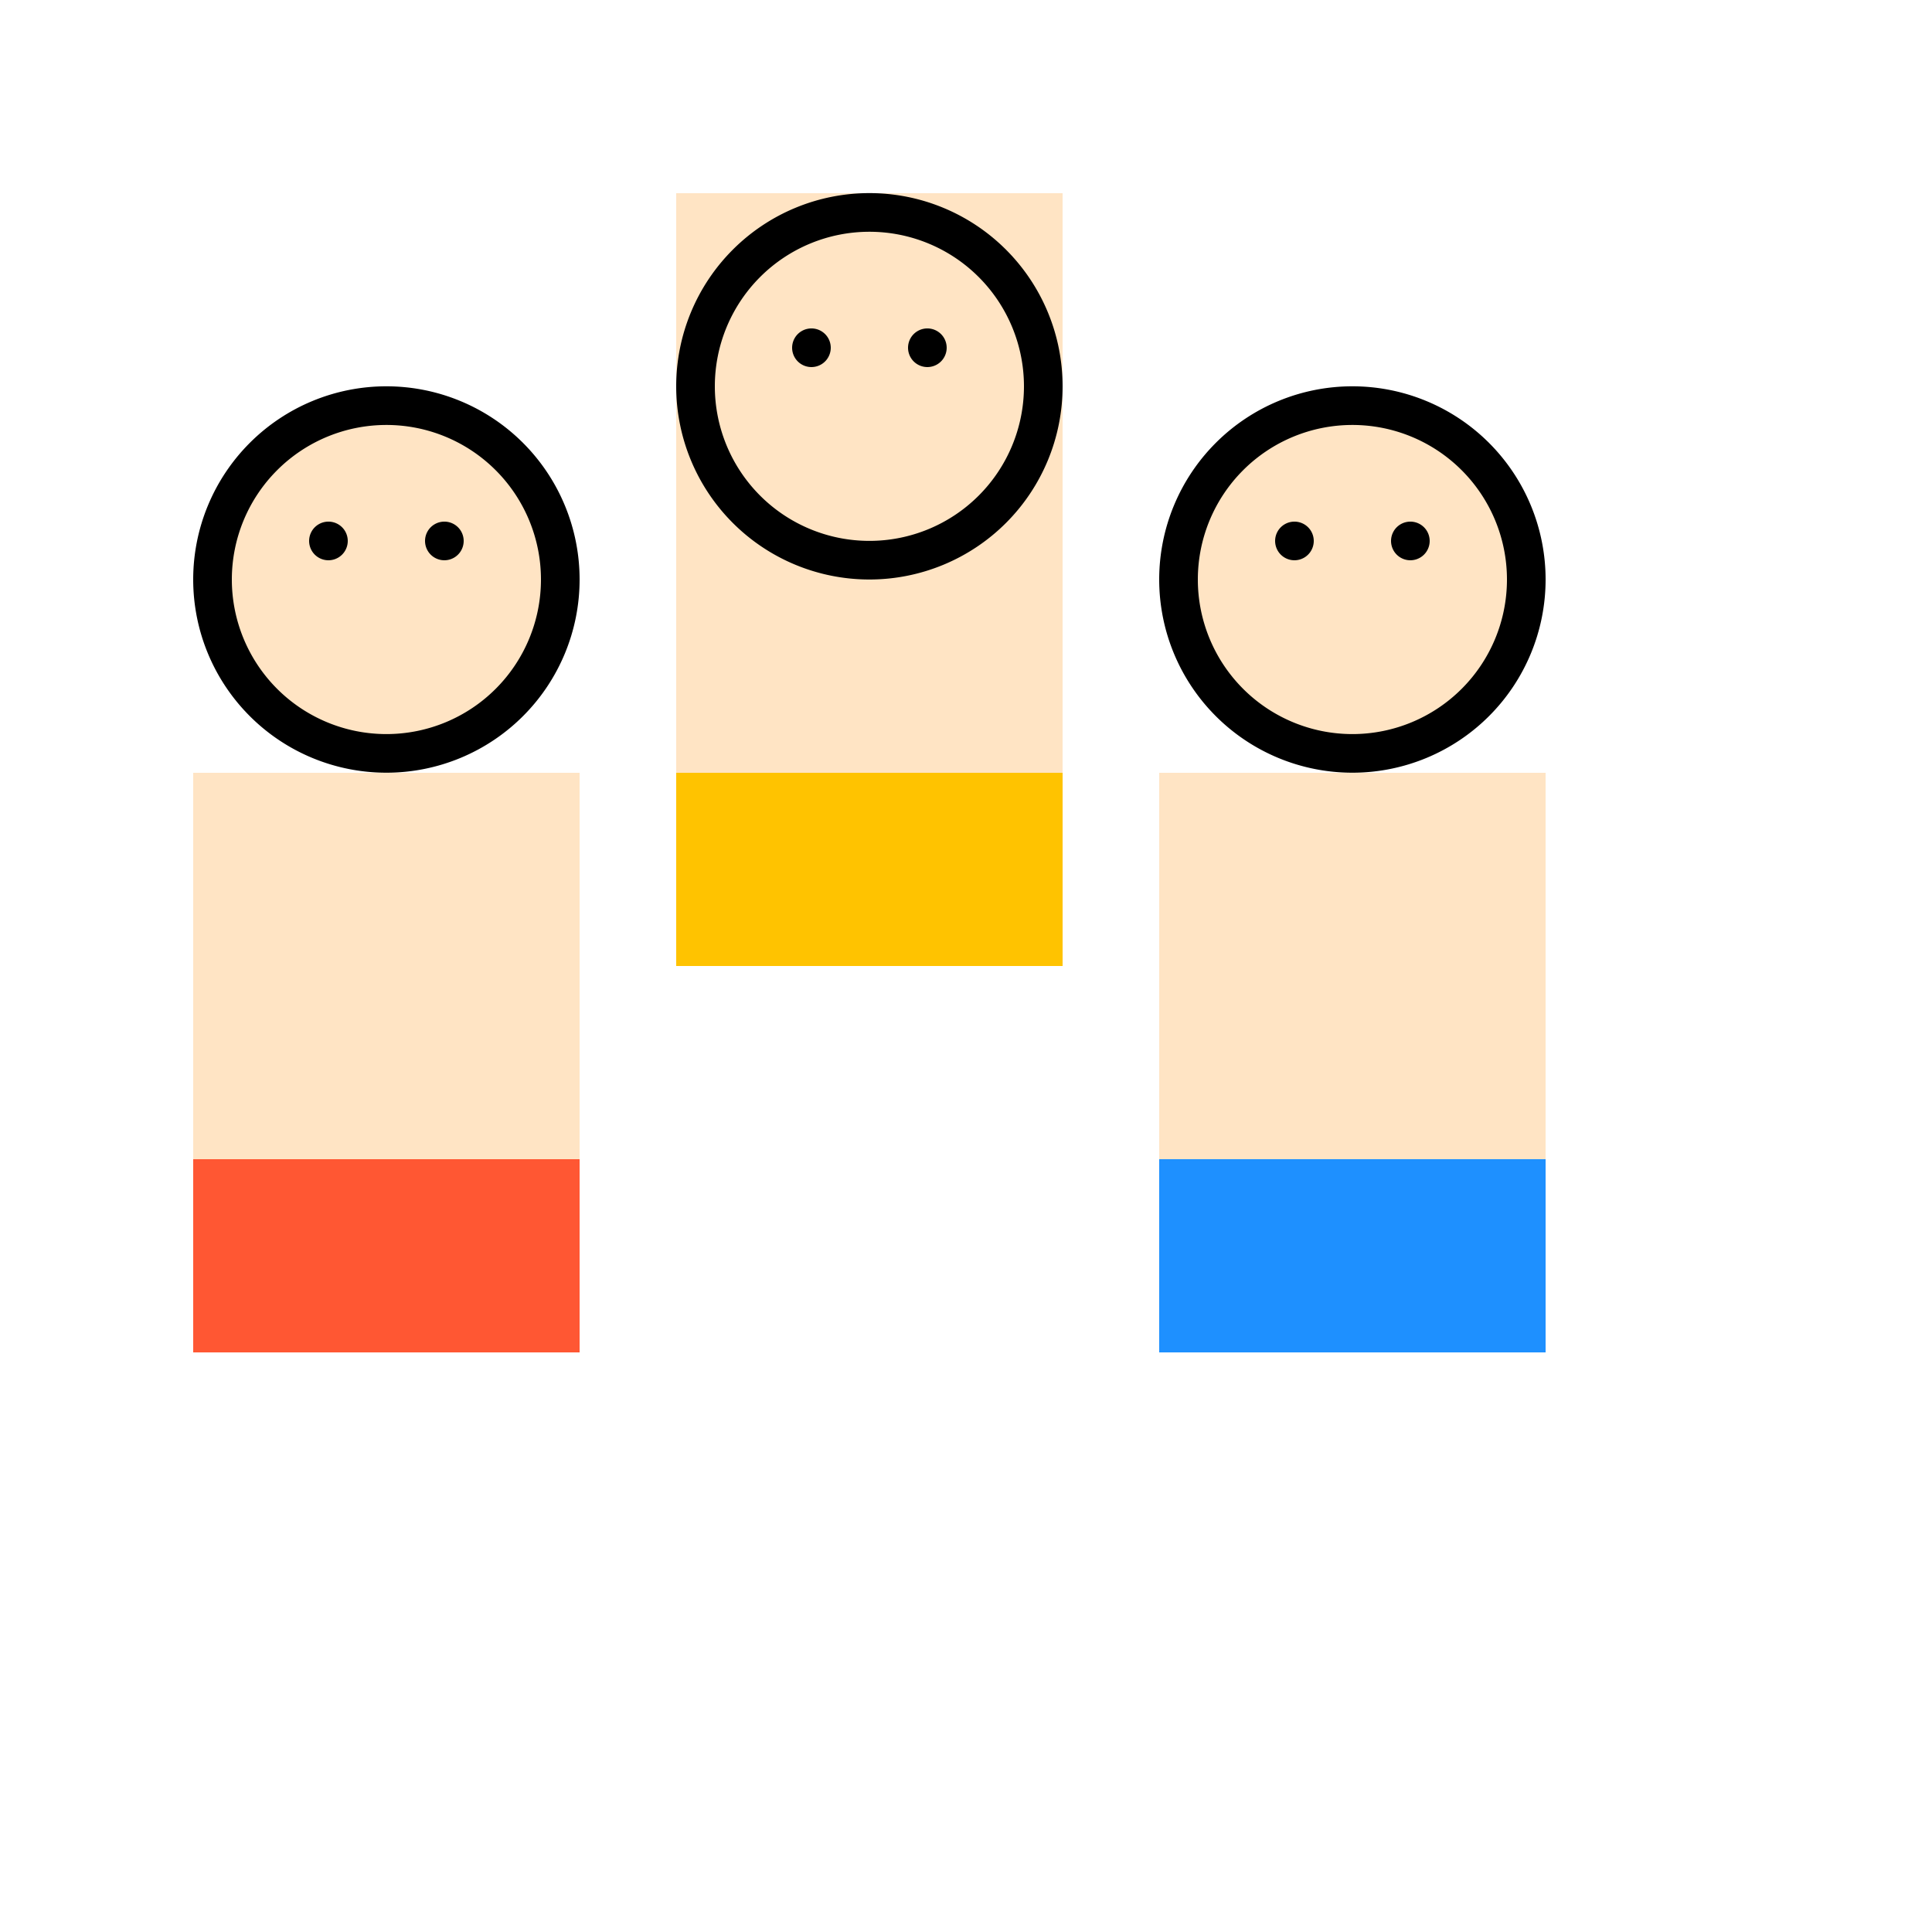 <!--

Generated by DrawGPT.
Free, open source, AI generated images in SVG, PNG, and HTML Canvas format.
https://drawgpt.ai

Created: 2023-09-26T03:45:38.500Z
Link: https://drawgpt.ai/prompt/20620/

-->
<svg xmlns="http://www.w3.org/2000/svg" xmlns:xlink="http://www.w3.org/1999/xlink" width="500" height="500"><defs/><g><rect fill="#FFE4C4" stroke="none" x="50" y="200" width="100" height="150"/><rect fill="#FFE4C4" stroke="none" x="300" y="200" width="100" height="150"/><rect fill="#FFE4C4" stroke="none" x="175" y="50" width="100" height="150"/><path fill="#000000" stroke="none" paint-order="stroke fill markers" d=" M 150 150 A 50 50 0 1 1 150 149.95"/><path fill="#FFE4C4" stroke="none" paint-order="stroke fill markers" d=" M 140 150 A 40 40 0 1 1 140 149.96"/><path fill="#000000" stroke="none" paint-order="stroke fill markers" d=" M 90 140 A 5 5 0 1 1 90 139.995 L 120 140 A 5 5 0 1 1 120 139.995"/><rect fill="#FF5733" stroke="none" x="50" y="300" width="100" height="50"/><path fill="#000000" stroke="none" paint-order="stroke fill markers" d=" M 400 150 A 50 50 0 1 1 400 149.95"/><path fill="#FFE4C4" stroke="none" paint-order="stroke fill markers" d=" M 390 150 A 40 40 0 1 1 390 149.96"/><path fill="#000000" stroke="none" paint-order="stroke fill markers" d=" M 340 140 A 5 5 0 1 1 340 139.995 L 370 140 A 5 5 0 1 1 370 139.995"/><rect fill="#1E90FF" stroke="none" x="300" y="300" width="100" height="50"/><path fill="#000000" stroke="none" paint-order="stroke fill markers" d=" M 275 100 A 50 50 0 1 1 275 99.95"/><path fill="#FFE4C4" stroke="none" paint-order="stroke fill markers" d=" M 265 100 A 40 40 0 1 1 265 99.96"/><path fill="#000000" stroke="none" paint-order="stroke fill markers" d=" M 215 90 A 5 5 0 1 1 215 89.995 L 245 90 A 5 5 0 1 1 245 89.995"/><rect fill="#FFC300" stroke="none" x="175" y="200" width="100" height="50"/></g></svg>